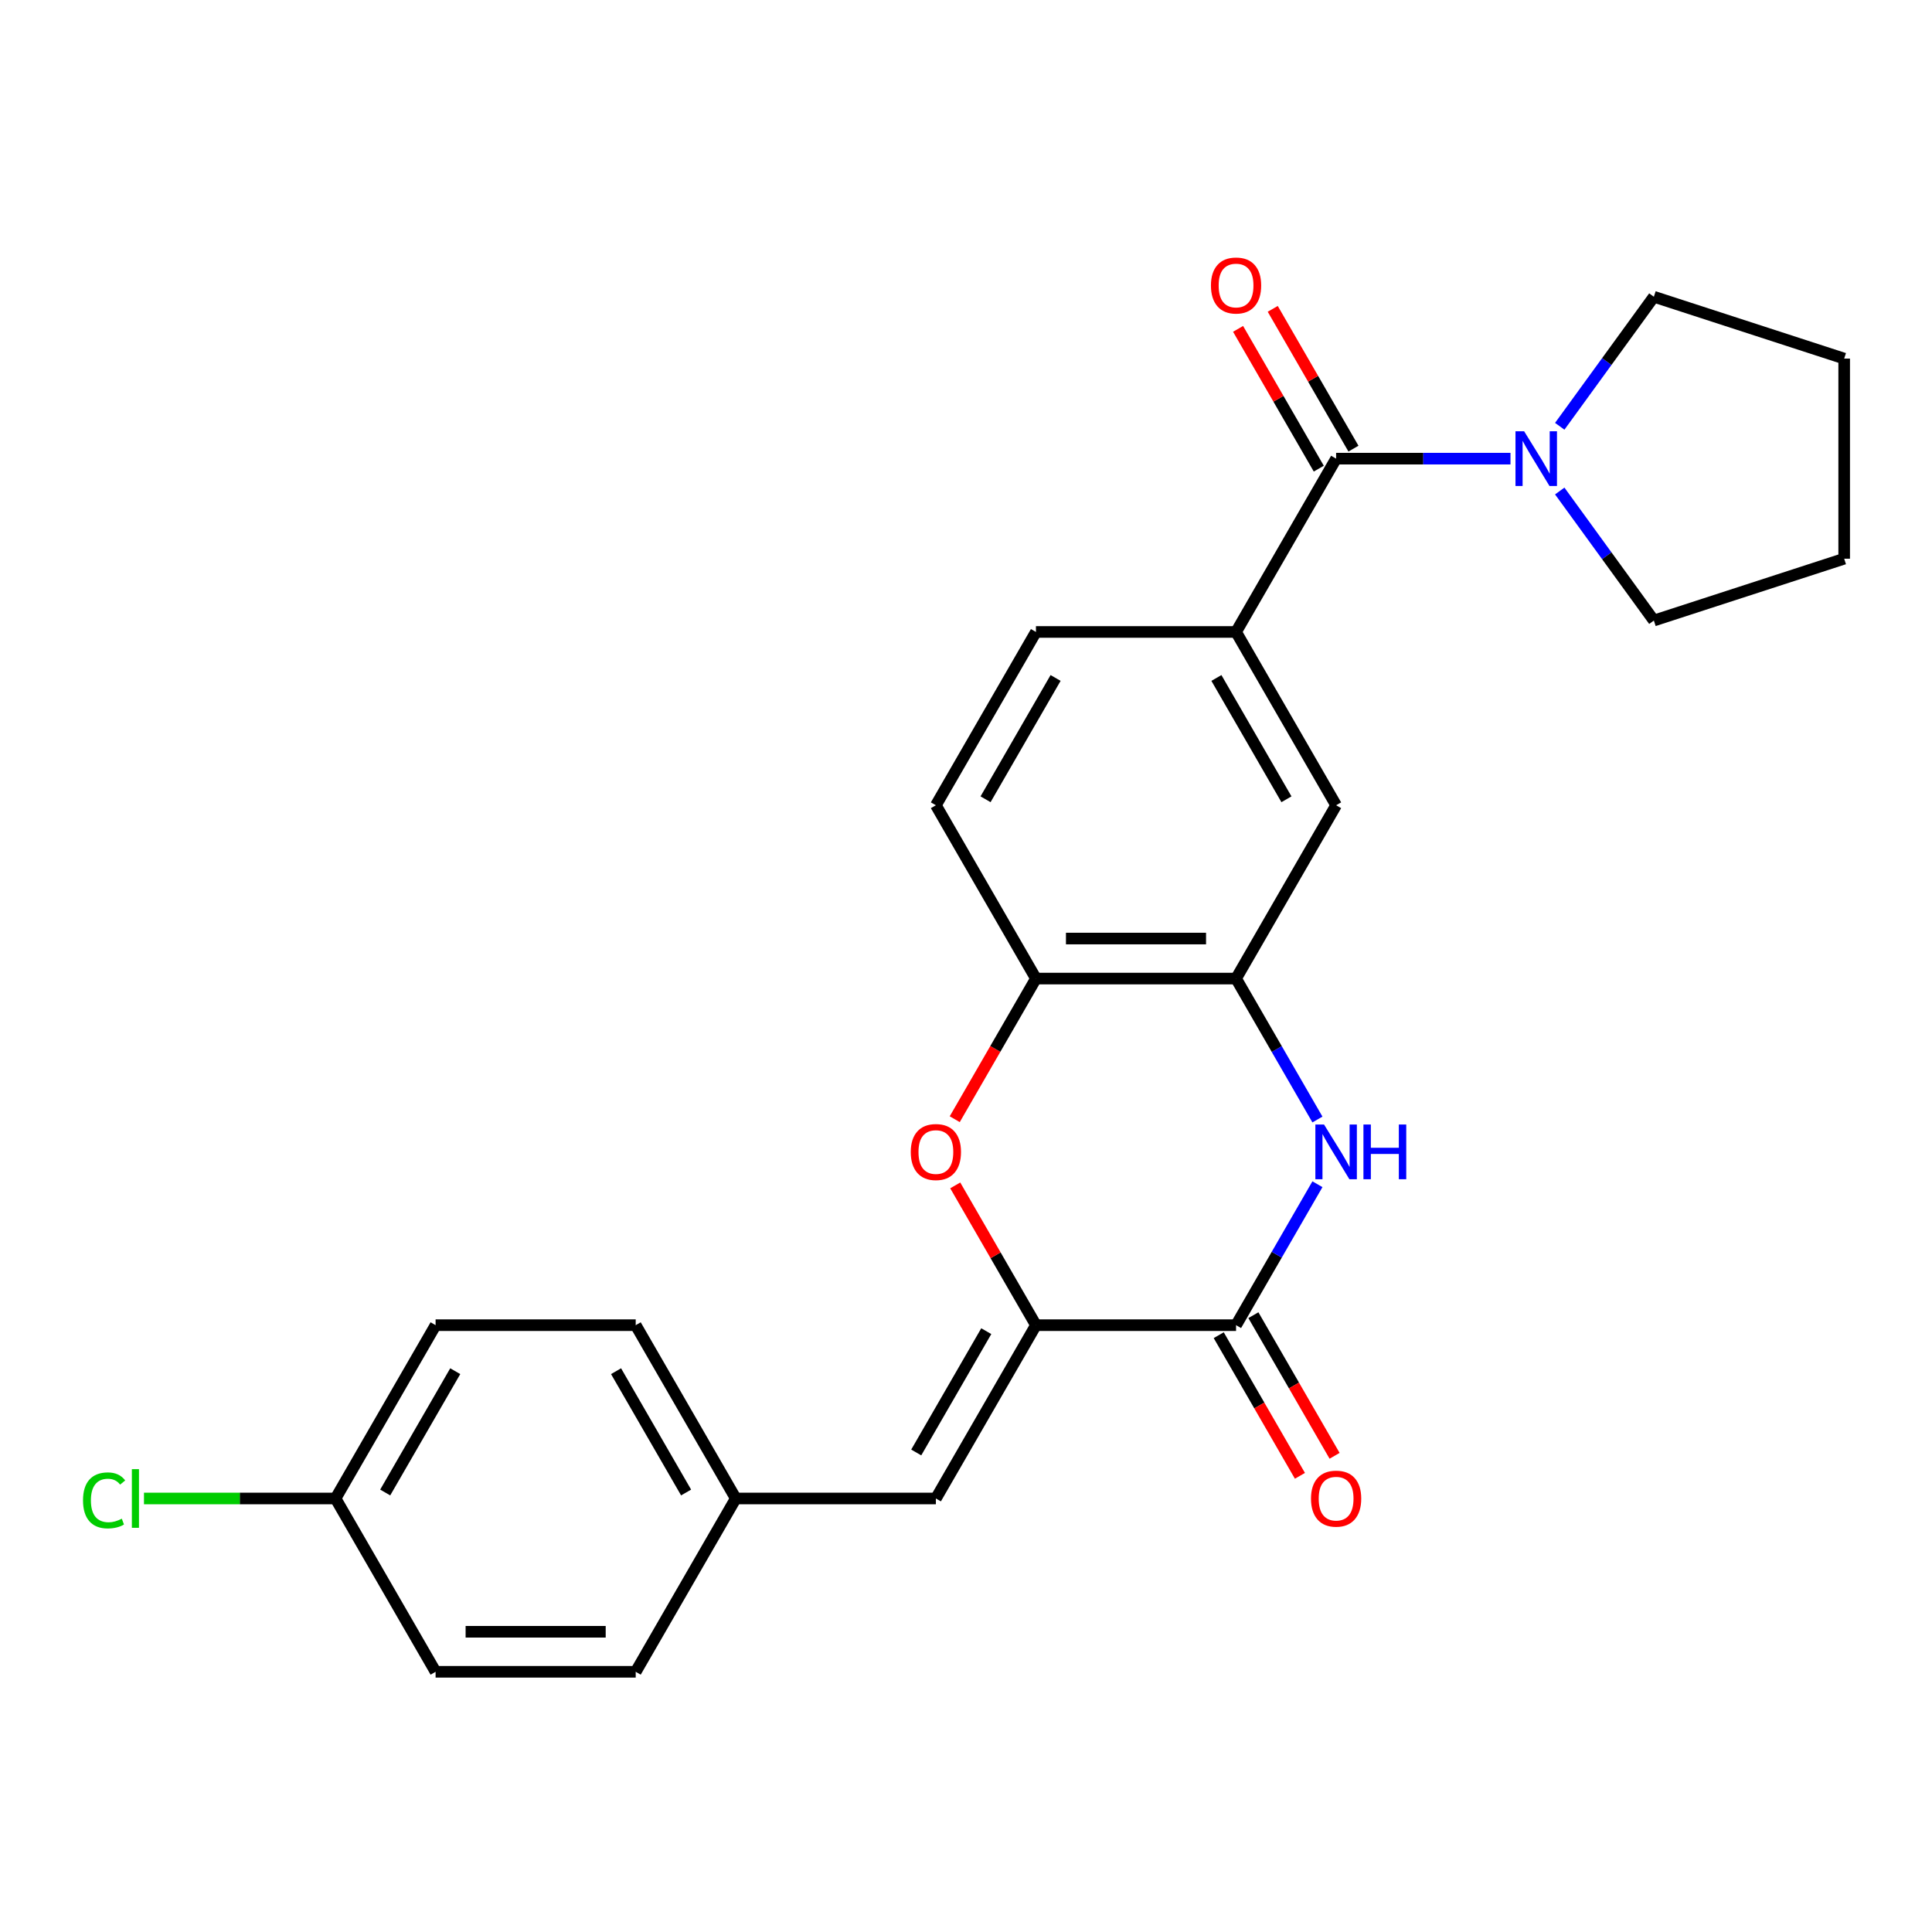 <?xml version='1.0' encoding='iso-8859-1'?>
<svg version='1.1' baseProfile='full'
              xmlns='http://www.w3.org/2000/svg'
                      xmlns:rdkit='http://www.rdkit.org/xml'
                      xmlns:xlink='http://www.w3.org/1999/xlink'
                  xml:space='preserve'
width='1000px' height='1000px' viewBox='0 0 1000 1000'>
<!-- END OF HEADER -->
<rect style='opacity:1.0;fill:#FFFFFF;stroke:none' width='1000' height='1000' x='0' y='0'> </rect>
<path class='bond-0' d='M 536.202,685.91 L 639.782,685.91' style='fill:none;fill-rule:evenodd;stroke:#000000;stroke-width:6px;stroke-linecap:butt;stroke-linejoin:miter;stroke-opacity:1' />
<path class='bond-2' d='M 536.202,685.91 L 515.315,649.734' style='fill:none;fill-rule:evenodd;stroke:#000000;stroke-width:6px;stroke-linecap:butt;stroke-linejoin:miter;stroke-opacity:1' />
<path class='bond-2' d='M 515.315,649.734 L 494.429,613.557' style='fill:none;fill-rule:evenodd;stroke:#FF0000;stroke-width:6px;stroke-linecap:butt;stroke-linejoin:miter;stroke-opacity:1' />
<path class='bond-8' d='M 536.202,685.91 L 484.412,775.613' style='fill:none;fill-rule:evenodd;stroke:#000000;stroke-width:6px;stroke-linecap:butt;stroke-linejoin:miter;stroke-opacity:1' />
<path class='bond-8' d='M 510.493,689.008 L 474.24,751.8' style='fill:none;fill-rule:evenodd;stroke:#000000;stroke-width:6px;stroke-linecap:butt;stroke-linejoin:miter;stroke-opacity:1' />
<path class='bond-1' d='M 639.782,685.91 L 660.842,649.434' style='fill:none;fill-rule:evenodd;stroke:#000000;stroke-width:6px;stroke-linecap:butt;stroke-linejoin:miter;stroke-opacity:1' />
<path class='bond-1' d='M 660.842,649.434 L 681.902,612.957' style='fill:none;fill-rule:evenodd;stroke:#0000FF;stroke-width:6px;stroke-linecap:butt;stroke-linejoin:miter;stroke-opacity:1' />
<path class='bond-10' d='M 630.812,691.089 L 651.825,727.486' style='fill:none;fill-rule:evenodd;stroke:#000000;stroke-width:6px;stroke-linecap:butt;stroke-linejoin:miter;stroke-opacity:1' />
<path class='bond-10' d='M 651.825,727.486 L 672.839,763.883' style='fill:none;fill-rule:evenodd;stroke:#FF0000;stroke-width:6px;stroke-linecap:butt;stroke-linejoin:miter;stroke-opacity:1' />
<path class='bond-10' d='M 648.752,680.731 L 669.766,717.128' style='fill:none;fill-rule:evenodd;stroke:#000000;stroke-width:6px;stroke-linecap:butt;stroke-linejoin:miter;stroke-opacity:1' />
<path class='bond-10' d='M 669.766,717.128 L 690.78,753.525' style='fill:none;fill-rule:evenodd;stroke:#FF0000;stroke-width:6px;stroke-linecap:butt;stroke-linejoin:miter;stroke-opacity:1' />
<path class='bond-25' d='M 681.902,579.458 L 660.842,542.981' style='fill:none;fill-rule:evenodd;stroke:#0000FF;stroke-width:6px;stroke-linecap:butt;stroke-linejoin:miter;stroke-opacity:1' />
<path class='bond-25' d='M 660.842,542.981 L 639.782,506.504' style='fill:none;fill-rule:evenodd;stroke:#000000;stroke-width:6px;stroke-linecap:butt;stroke-linejoin:miter;stroke-opacity:1' />
<path class='bond-7' d='M 494.175,579.298 L 515.188,542.901' style='fill:none;fill-rule:evenodd;stroke:#FF0000;stroke-width:6px;stroke-linecap:butt;stroke-linejoin:miter;stroke-opacity:1' />
<path class='bond-7' d='M 515.188,542.901 L 536.202,506.504' style='fill:none;fill-rule:evenodd;stroke:#000000;stroke-width:6px;stroke-linecap:butt;stroke-linejoin:miter;stroke-opacity:1' />
<path class='bond-3' d='M 691.572,237.395 L 639.782,327.098' style='fill:none;fill-rule:evenodd;stroke:#000000;stroke-width:6px;stroke-linecap:butt;stroke-linejoin:miter;stroke-opacity:1' />
<path class='bond-5' d='M 691.572,237.395 L 736.697,237.395' style='fill:none;fill-rule:evenodd;stroke:#000000;stroke-width:6px;stroke-linecap:butt;stroke-linejoin:miter;stroke-opacity:1' />
<path class='bond-5' d='M 736.697,237.395 L 781.823,237.395' style='fill:none;fill-rule:evenodd;stroke:#0000FF;stroke-width:6px;stroke-linecap:butt;stroke-linejoin:miter;stroke-opacity:1' />
<path class='bond-11' d='M 700.542,232.216 L 679.656,196.04' style='fill:none;fill-rule:evenodd;stroke:#000000;stroke-width:6px;stroke-linecap:butt;stroke-linejoin:miter;stroke-opacity:1' />
<path class='bond-11' d='M 679.656,196.04 L 658.769,159.863' style='fill:none;fill-rule:evenodd;stroke:#FF0000;stroke-width:6px;stroke-linecap:butt;stroke-linejoin:miter;stroke-opacity:1' />
<path class='bond-11' d='M 682.602,242.574 L 661.715,206.398' style='fill:none;fill-rule:evenodd;stroke:#000000;stroke-width:6px;stroke-linecap:butt;stroke-linejoin:miter;stroke-opacity:1' />
<path class='bond-11' d='M 661.715,206.398 L 640.828,170.221' style='fill:none;fill-rule:evenodd;stroke:#FF0000;stroke-width:6px;stroke-linecap:butt;stroke-linejoin:miter;stroke-opacity:1' />
<path class='bond-4' d='M 639.782,506.504 L 536.202,506.504' style='fill:none;fill-rule:evenodd;stroke:#000000;stroke-width:6px;stroke-linecap:butt;stroke-linejoin:miter;stroke-opacity:1' />
<path class='bond-4' d='M 624.245,485.788 L 551.739,485.788' style='fill:none;fill-rule:evenodd;stroke:#000000;stroke-width:6px;stroke-linecap:butt;stroke-linejoin:miter;stroke-opacity:1' />
<path class='bond-9' d='M 639.782,506.504 L 691.572,416.801' style='fill:none;fill-rule:evenodd;stroke:#000000;stroke-width:6px;stroke-linecap:butt;stroke-linejoin:miter;stroke-opacity:1' />
<path class='bond-21' d='M 807.321,220.646 L 831.678,187.122' style='fill:none;fill-rule:evenodd;stroke:#0000FF;stroke-width:6px;stroke-linecap:butt;stroke-linejoin:miter;stroke-opacity:1' />
<path class='bond-21' d='M 831.678,187.122 L 856.035,153.597' style='fill:none;fill-rule:evenodd;stroke:#000000;stroke-width:6px;stroke-linecap:butt;stroke-linejoin:miter;stroke-opacity:1' />
<path class='bond-22' d='M 807.321,254.145 L 831.678,287.669' style='fill:none;fill-rule:evenodd;stroke:#0000FF;stroke-width:6px;stroke-linecap:butt;stroke-linejoin:miter;stroke-opacity:1' />
<path class='bond-22' d='M 831.678,287.669 L 856.035,321.194' style='fill:none;fill-rule:evenodd;stroke:#000000;stroke-width:6px;stroke-linecap:butt;stroke-linejoin:miter;stroke-opacity:1' />
<path class='bond-6' d='M 639.782,327.098 L 536.202,327.098' style='fill:none;fill-rule:evenodd;stroke:#000000;stroke-width:6px;stroke-linecap:butt;stroke-linejoin:miter;stroke-opacity:1' />
<path class='bond-27' d='M 639.782,327.098 L 691.572,416.801' style='fill:none;fill-rule:evenodd;stroke:#000000;stroke-width:6px;stroke-linecap:butt;stroke-linejoin:miter;stroke-opacity:1' />
<path class='bond-27' d='M 629.61,350.912 L 665.863,413.704' style='fill:none;fill-rule:evenodd;stroke:#000000;stroke-width:6px;stroke-linecap:butt;stroke-linejoin:miter;stroke-opacity:1' />
<path class='bond-13' d='M 536.202,506.504 L 484.412,416.801' style='fill:none;fill-rule:evenodd;stroke:#000000;stroke-width:6px;stroke-linecap:butt;stroke-linejoin:miter;stroke-opacity:1' />
<path class='bond-14' d='M 484.412,775.613 L 380.832,775.613' style='fill:none;fill-rule:evenodd;stroke:#000000;stroke-width:6px;stroke-linecap:butt;stroke-linejoin:miter;stroke-opacity:1' />
<path class='bond-12' d='M 536.202,327.098 L 484.412,416.801' style='fill:none;fill-rule:evenodd;stroke:#000000;stroke-width:6px;stroke-linecap:butt;stroke-linejoin:miter;stroke-opacity:1' />
<path class='bond-12' d='M 546.374,350.912 L 510.121,413.704' style='fill:none;fill-rule:evenodd;stroke:#000000;stroke-width:6px;stroke-linecap:butt;stroke-linejoin:miter;stroke-opacity:1' />
<path class='bond-17' d='M 380.832,775.613 L 329.042,865.316' style='fill:none;fill-rule:evenodd;stroke:#000000;stroke-width:6px;stroke-linecap:butt;stroke-linejoin:miter;stroke-opacity:1' />
<path class='bond-18' d='M 380.832,775.613 L 329.042,685.91' style='fill:none;fill-rule:evenodd;stroke:#000000;stroke-width:6px;stroke-linecap:butt;stroke-linejoin:miter;stroke-opacity:1' />
<path class='bond-18' d='M 355.123,772.516 L 318.87,709.724' style='fill:none;fill-rule:evenodd;stroke:#000000;stroke-width:6px;stroke-linecap:butt;stroke-linejoin:miter;stroke-opacity:1' />
<path class='bond-15' d='M 173.672,775.613 L 225.462,685.91' style='fill:none;fill-rule:evenodd;stroke:#000000;stroke-width:6px;stroke-linecap:butt;stroke-linejoin:miter;stroke-opacity:1' />
<path class='bond-15' d='M 199.381,772.516 L 235.634,709.724' style='fill:none;fill-rule:evenodd;stroke:#000000;stroke-width:6px;stroke-linecap:butt;stroke-linejoin:miter;stroke-opacity:1' />
<path class='bond-16' d='M 173.672,775.613 L 124.096,775.613' style='fill:none;fill-rule:evenodd;stroke:#000000;stroke-width:6px;stroke-linecap:butt;stroke-linejoin:miter;stroke-opacity:1' />
<path class='bond-16' d='M 124.096,775.613 L 74.521,775.613' style='fill:none;fill-rule:evenodd;stroke:#00CC00;stroke-width:6px;stroke-linecap:butt;stroke-linejoin:miter;stroke-opacity:1' />
<path class='bond-26' d='M 173.672,775.613 L 225.462,865.316' style='fill:none;fill-rule:evenodd;stroke:#000000;stroke-width:6px;stroke-linecap:butt;stroke-linejoin:miter;stroke-opacity:1' />
<path class='bond-20' d='M 329.042,865.316 L 225.462,865.316' style='fill:none;fill-rule:evenodd;stroke:#000000;stroke-width:6px;stroke-linecap:butt;stroke-linejoin:miter;stroke-opacity:1' />
<path class='bond-20' d='M 313.505,844.6 L 240.999,844.6' style='fill:none;fill-rule:evenodd;stroke:#000000;stroke-width:6px;stroke-linecap:butt;stroke-linejoin:miter;stroke-opacity:1' />
<path class='bond-19' d='M 329.042,685.91 L 225.462,685.91' style='fill:none;fill-rule:evenodd;stroke:#000000;stroke-width:6px;stroke-linecap:butt;stroke-linejoin:miter;stroke-opacity:1' />
<path class='bond-23' d='M 856.035,153.597 L 954.545,185.605' style='fill:none;fill-rule:evenodd;stroke:#000000;stroke-width:6px;stroke-linecap:butt;stroke-linejoin:miter;stroke-opacity:1' />
<path class='bond-24' d='M 856.035,321.194 L 954.545,289.186' style='fill:none;fill-rule:evenodd;stroke:#000000;stroke-width:6px;stroke-linecap:butt;stroke-linejoin:miter;stroke-opacity:1' />
<path class='bond-28' d='M 954.545,185.605 L 954.545,289.186' style='fill:none;fill-rule:evenodd;stroke:#000000;stroke-width:6px;stroke-linecap:butt;stroke-linejoin:miter;stroke-opacity:1' />
<path  class='atom-2' d='M 685.312 582.047
L 694.592 597.047
Q 695.512 598.527, 696.992 601.207
Q 698.472 603.887, 698.552 604.047
L 698.552 582.047
L 702.312 582.047
L 702.312 610.367
L 698.432 610.367
L 688.472 593.967
Q 687.312 592.047, 686.072 589.847
Q 684.872 587.647, 684.512 586.967
L 684.512 610.367
L 680.832 610.367
L 680.832 582.047
L 685.312 582.047
' fill='#0000FF'/>
<path  class='atom-2' d='M 705.712 582.047
L 709.552 582.047
L 709.552 594.087
L 724.032 594.087
L 724.032 582.047
L 727.872 582.047
L 727.872 610.367
L 724.032 610.367
L 724.032 597.287
L 709.552 597.287
L 709.552 610.367
L 705.712 610.367
L 705.712 582.047
' fill='#0000FF'/>
<path  class='atom-3' d='M 471.412 596.287
Q 471.412 589.487, 474.772 585.687
Q 478.132 581.887, 484.412 581.887
Q 490.692 581.887, 494.052 585.687
Q 497.412 589.487, 497.412 596.287
Q 497.412 603.167, 494.012 607.087
Q 490.612 610.967, 484.412 610.967
Q 478.172 610.967, 474.772 607.087
Q 471.412 603.207, 471.412 596.287
M 484.412 607.767
Q 488.732 607.767, 491.052 604.887
Q 493.412 601.967, 493.412 596.287
Q 493.412 590.727, 491.052 587.927
Q 488.732 585.087, 484.412 585.087
Q 480.092 585.087, 477.732 587.887
Q 475.412 590.687, 475.412 596.287
Q 475.412 602.007, 477.732 604.887
Q 480.092 607.767, 484.412 607.767
' fill='#FF0000'/>
<path  class='atom-6' d='M 788.892 223.235
L 798.172 238.235
Q 799.092 239.715, 800.572 242.395
Q 802.052 245.075, 802.132 245.235
L 802.132 223.235
L 805.892 223.235
L 805.892 251.555
L 802.012 251.555
L 792.052 235.155
Q 790.892 233.235, 789.652 231.035
Q 788.452 228.835, 788.092 228.155
L 788.092 251.555
L 784.412 251.555
L 784.412 223.235
L 788.892 223.235
' fill='#0000FF'/>
<path  class='atom-11' d='M 678.572 775.693
Q 678.572 768.893, 681.932 765.093
Q 685.292 761.293, 691.572 761.293
Q 697.852 761.293, 701.212 765.093
Q 704.572 768.893, 704.572 775.693
Q 704.572 782.573, 701.172 786.493
Q 697.772 790.373, 691.572 790.373
Q 685.332 790.373, 681.932 786.493
Q 678.572 782.613, 678.572 775.693
M 691.572 787.173
Q 695.892 787.173, 698.212 784.293
Q 700.572 781.373, 700.572 775.693
Q 700.572 770.133, 698.212 767.333
Q 695.892 764.493, 691.572 764.493
Q 687.252 764.493, 684.892 767.293
Q 682.572 770.093, 682.572 775.693
Q 682.572 781.413, 684.892 784.293
Q 687.252 787.173, 691.572 787.173
' fill='#FF0000'/>
<path  class='atom-12' d='M 626.782 147.772
Q 626.782 140.972, 630.142 137.172
Q 633.502 133.372, 639.782 133.372
Q 646.062 133.372, 649.422 137.172
Q 652.782 140.972, 652.782 147.772
Q 652.782 154.652, 649.382 158.572
Q 645.982 162.452, 639.782 162.452
Q 633.542 162.452, 630.142 158.572
Q 626.782 154.692, 626.782 147.772
M 639.782 159.252
Q 644.102 159.252, 646.422 156.372
Q 648.782 153.452, 648.782 147.772
Q 648.782 142.212, 646.422 139.412
Q 644.102 136.572, 639.782 136.572
Q 635.462 136.572, 633.102 139.372
Q 630.782 142.172, 630.782 147.772
Q 630.782 153.492, 633.102 156.372
Q 635.462 159.252, 639.782 159.252
' fill='#FF0000'/>
<path  class='atom-17' d='M 42.971 776.593
Q 42.971 769.553, 46.251 765.873
Q 49.571 762.153, 55.851 762.153
Q 61.691 762.153, 64.811 766.273
L 62.171 768.433
Q 59.891 765.433, 55.851 765.433
Q 51.571 765.433, 49.291 768.313
Q 47.051 771.153, 47.051 776.593
Q 47.051 782.193, 49.371 785.073
Q 51.731 787.953, 56.291 787.953
Q 59.411 787.953, 63.051 786.073
L 64.171 789.073
Q 62.691 790.033, 60.451 790.593
Q 58.211 791.153, 55.731 791.153
Q 49.571 791.153, 46.251 787.393
Q 42.971 783.633, 42.971 776.593
' fill='#00CC00'/>
<path  class='atom-17' d='M 68.251 760.433
L 71.931 760.433
L 71.931 790.793
L 68.251 790.793
L 68.251 760.433
' fill='#00CC00'/>
</svg>
